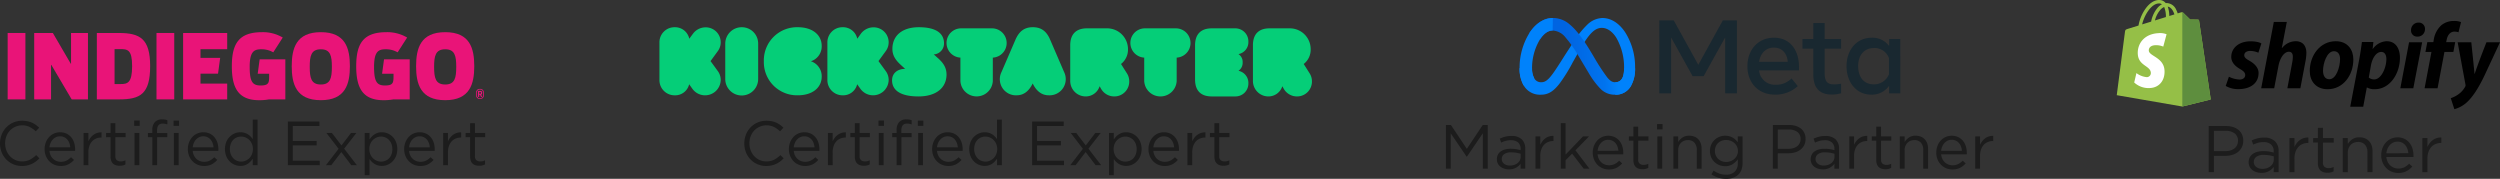 <svg xmlns="http://www.w3.org/2000/svg" xmlns:xlink="http://www.w3.org/1999/xlink" width="791.953" height="56.643" viewBox="0 0 791.953 56.643">
  <rect x="0" y="0" width="791.953" height="56.643" fill="#333333" stroke="none"/>
  <defs>
    <linearGradient id="linear-gradient" x1="0.144" y1="1.767" x2="0.897" y2="1.715" gradientUnits="objectBoundingBox">
      <stop offset="0" stop-color="#0064e1"/>
      <stop offset="0.4" stop-color="#0064e1"/>
      <stop offset="0.83" stop-color="#0073ee"/>
      <stop offset="1" stop-color="#0082fb"/>
    </linearGradient>
    <linearGradient id="linear-gradient-2" x1="0.5" y1="1.721" x2="0.5" y2="2.156" gradientUnits="objectBoundingBox">
      <stop offset="0" stop-color="#0082fb"/>
      <stop offset="1" stop-color="#0064e0"/>
    </linearGradient>
  </defs>
  <g id="Grupo_3117" data-name="Grupo 3117" transform="translate(16345.001 2417)">
    <g id="Group_1701" data-name="Group 1701" transform="translate(-16831.582 -2423.075)">
      <path id="Path_3713" data-name="Path 3713" d="M1197.2,50.652a4.742,4.742,0,0,0-.386-1.952,3.97,3.97,0,0,0-1.107-1.462,5.14,5.14,0,0,0-1.733-.919,7.332,7.332,0,0,0-2.245-.324h-5.469V60.612h1.65V55.455h3.55a7.924,7.924,0,0,0,2.213-.3,5.415,5.415,0,0,0,1.827-.912,4.429,4.429,0,0,0,1.242-1.5A4.517,4.517,0,0,0,1197.2,50.652Zm-1.671.063a3.061,3.061,0,0,1-.282,1.326,2.889,2.889,0,0,1-.814,1.023,3.818,3.818,0,0,1-1.274.658,5.512,5.512,0,0,1-1.639.23h-3.61V47.52h3.7a4.65,4.65,0,0,1,2.85.8,2.8,2.8,0,0,1,1.072,2.394Zm8.1.376a3.48,3.48,0,0,1,2.37.741,2.774,2.774,0,0,1,.846,2.2v.376a13.043,13.043,0,0,0-1.5-.334,11.514,11.514,0,0,0-1.817-.125,7.138,7.138,0,0,0-1.869.23,4.543,4.543,0,0,0-1.462.668,3,3,0,0,0-.95,1.1,3.294,3.294,0,0,0-.334,1.514,3.033,3.033,0,0,0,.345,1.483,3.258,3.258,0,0,0,.92,1.051,3.993,3.993,0,0,0,1.295.637,5.273,5.273,0,0,0,1.472.209,4.627,4.627,0,0,0,2.391-.563,5.285,5.285,0,0,0,1.514-1.294v1.628h1.545v-6.6a4.2,4.2,0,0,0-1.195-3.245,4.848,4.848,0,0,0-3.4-1.1,8.367,8.367,0,0,0-2.109.24,10.742,10.742,0,0,0-1.817.658l.48,1.316a9.738,9.738,0,0,1,1.535-.574,6.457,6.457,0,0,1,1.745-.212Zm.063,4.051a9.8,9.8,0,0,1,1.785.146q.783.146,1.389.313v1.044a2.484,2.484,0,0,1-.282,1.18,2.879,2.879,0,0,1-.773.919,3.771,3.771,0,0,1-1.149.606,4.412,4.412,0,0,1-1.41.219,3.615,3.615,0,0,1-1.028-.147,2.726,2.726,0,0,1-.866-.427,2.125,2.125,0,0,1-.6-.679,1.862,1.862,0,0,1-.219-.919,1.945,1.945,0,0,1,.814-1.65,3.867,3.867,0,0,1,2.347-.606Zm9.731,1.169a6.3,6.3,0,0,1,.334-2.14,4.455,4.455,0,0,1,.923-1.556,3.77,3.77,0,0,1,1.368-.94,4.429,4.429,0,0,1,1.66-.313h.125V49.628a4.389,4.389,0,0,0-1.441.188,4.237,4.237,0,0,0-1.232.616,4.873,4.873,0,0,0-1,.971,5.76,5.76,0,0,0-.731,1.232V49.816h-1.609v10.8h1.608Zm9.021-5.074h3.425v-1.42h-3.425V46.559h-1.608v3.258h-1.5v1.42h1.5v6.515a3.838,3.838,0,0,0,.23,1.4,2.454,2.454,0,0,0,.637.95,2.479,2.479,0,0,0,.971.532,4.235,4.235,0,0,0,1.211.167,4.46,4.46,0,0,0,1.055-.115,3.588,3.588,0,0,0,.887-.345V58.963a3.552,3.552,0,0,1-.783.292,3.5,3.5,0,0,1-.783.084,2.057,2.057,0,0,1-1.316-.4,1.688,1.688,0,0,1-.5-1.4Zm7.873,3.195a3.816,3.816,0,0,1,.24-1.378,3.117,3.117,0,0,1,.679-1.075,3,3,0,0,1,1.034-.689,3.4,3.4,0,0,1,1.284-.24,2.8,2.8,0,0,1,2.213.877,3.478,3.478,0,0,1,.773,2.381v6.3h1.608v-6.7a5.192,5.192,0,0,0-.278-1.757,3.914,3.914,0,0,0-.814-1.368,3.615,3.615,0,0,0-1.295-.892,4.561,4.561,0,0,0-1.744-.313,3.874,3.874,0,0,0-2.276.616,5.08,5.08,0,0,0-1.42,1.5V49.816h-1.608v10.8h1.608Zm12.216,1.378h8.567a2.075,2.075,0,0,0,.021-.271v-.23a7.3,7.3,0,0,0-.334-2.234,5.322,5.322,0,0,0-.987-1.818,4.657,4.657,0,0,0-1.583-1.221,5.207,5.207,0,0,0-4.208-.01,5.023,5.023,0,0,0-1.639,1.2,5.523,5.523,0,0,0-1.075,1.8,6.229,6.229,0,0,0-.386,2.2,6,6,0,0,0,.428,2.3,5.457,5.457,0,0,0,1.163,1.781,5.146,5.146,0,0,0,1.708,1.149,5.4,5.4,0,0,0,2.092.407,5.483,5.483,0,0,0,2.589-.553,6.6,6.6,0,0,0,1.855-1.473l-1-.9a5.73,5.73,0,0,1-1.475,1.109,4.149,4.149,0,0,1-1.931.418,3.855,3.855,0,0,1-1.358-.24,3.615,3.615,0,0,1-1.169-.71,3.758,3.758,0,0,1-.856-1.149,4.434,4.434,0,0,1-.418-1.555Zm0-1.19a4.9,4.9,0,0,1,.376-1.462,4.044,4.044,0,0,1,.756-1.163,3.419,3.419,0,0,1,1.065-.769,3.079,3.079,0,0,1,1.316-.282,3.2,3.2,0,0,1,1.43.3,3.24,3.24,0,0,1,1.044.8,3.728,3.728,0,0,1,.668,1.169,5.546,5.546,0,0,1,.3,1.4Zm13.013,1.691a6.305,6.305,0,0,1,.334-2.14,4.447,4.447,0,0,1,.92-1.556,3.77,3.77,0,0,1,1.368-.94,4.429,4.429,0,0,1,1.66-.313h.125V49.628a4.389,4.389,0,0,0-1.441.188,4.237,4.237,0,0,0-1.232.616,4.873,4.873,0,0,0-1,.971,5.729,5.729,0,0,0-.734,1.232V49.816h-1.607v10.8h1.607Z" fill="#1c1c1c"/>
      <g id="Grupo_3114" data-name="Grupo 3114">
        <g id="Grupo_3112" data-name="Grupo 3112">
          <path id="Caminho_6798" data-name="Caminho 6798" d="M1183.2,12.573a.325.325,0,0,0-.295-.275c-.123-.01-2.525-.047-2.525-.047s-2.009-1.951-2.207-2.149a.818.818,0,0,0-.736-.094l-1.01.312a6.975,6.975,0,0,0-.483-1.187,3.4,3.4,0,0,0-3.028-2.088h0c-.088,0-.175.008-.263.016-.037-.045-.074-.089-.114-.132a2.654,2.654,0,0,0-2.1-.852c-1.635.047-3.262,1.227-4.582,3.324a13.17,13.17,0,0,0-1.836,4.763l-3.218,1c-.947.3-.977.327-1.1,1.22-.094.675-2.573,19.842-2.573,19.842l20.774,3.593,9-2.238S1183.229,12.743,1183.2,12.573Zm-7.813-1.931-1.613.5a8.918,8.918,0,0,0-.5-2.974C1174.523,8.4,1175.134,9.805,1175.392,10.642Zm-2.7.836-3.468,1.074a8.208,8.208,0,0,1,1.751-3.4,3.5,3.5,0,0,1,1.177-.857A7.779,7.779,0,0,1,1172.693,11.478Zm-2.227-4.313a1.667,1.667,0,0,1,.983.258,4.717,4.717,0,0,0-1.269.988,9.52,9.52,0,0,0-2.151,4.511l-2.848.882C1165.742,11.178,1167.943,7.237,1170.466,7.165Z" fill="#95bf47"/>
          <g id="Grupo_3111" data-name="Grupo 3111">
            <path id="Caminho_6799" data-name="Caminho 6799" d="M1182.91,12.3c-.123-.01-2.525-.047-2.525-.047s-2.008-1.951-2.207-2.149a.5.5,0,0,0-.279-.129V39.816l9-2.238s-3.673-24.835-3.7-25A.325.325,0,0,0,1182.91,12.3Z" fill="#5e8e3e"/>
            <path id="Caminho_6800" data-name="Caminho 6800" d="M1172.909,16.927l-1.045,3.912a5.943,5.943,0,0,0-2.55-.444c-2.027.128-2.049,1.407-2.029,1.728.111,1.749,4.713,2.132,4.972,6.229.2,3.224-1.71,5.429-4.467,5.6a6.694,6.694,0,0,1-5.131-1.743l.7-2.983a6.353,6.353,0,0,0,3.3,1.291,1.3,1.3,0,0,0,1.267-1.392c-.144-2.282-3.892-2.148-4.129-5.9-.2-3.156,1.873-6.353,6.446-6.641A5.628,5.628,0,0,1,1172.909,16.927Z" fill="#fff"/>
          </g>
        </g>
        <g id="Grupo_3113" data-name="Grupo 3113">
          <path id="s" d="M1199.1,25.275c-1.044-.567-1.581-1.044-1.581-1.7,0-.835.746-1.371,1.909-1.371a6.824,6.824,0,0,1,2.564.566l.954-2.922s-.877-.686-3.459-.686c-3.593,0-6.083,2.058-6.083,4.95,0,1.64,1.163,2.892,2.714,3.787,1.252.715,1.7,1.222,1.7,1.968,0,.775-.626,1.4-1.789,1.4a8.041,8.041,0,0,1-3.369-.894l-1.014,2.922a7.767,7.767,0,0,0,4.055,1.013c3.7,0,6.351-1.818,6.351-5.1C1202.052,27.452,1200.711,26.2,1199.1,25.275Z"/>
          <path id="h" d="M1213.83,19.133a5.566,5.566,0,0,0-4.353,2.176l-.06-.03L1211,13.02h-4.115l-4,21.021H1207l1.372-7.186c.537-2.713,1.938-4.383,3.25-4.383.924,0,1.282.626,1.282,1.521a9.441,9.441,0,0,1-.179,1.819l-1.55,8.229h4.114l1.611-8.5a15.442,15.442,0,0,0,.3-2.683C1217.2,20.534,1215.977,19.133,1213.83,19.133Z"/>
          <path id="o" d="M1226.5,19.133c-4.95,0-8.23,4.472-8.23,9.452,0,3.19,1.968,5.754,5.666,5.754,4.86,0,8.14-4.353,8.14-9.452C1232.079,21.935,1230.349,19.133,1226.5,19.133Zm-2.028,12.046c-1.4,0-2-1.193-2-2.684,0-2.355,1.222-6.2,3.458-6.2,1.461,0,1.938,1.253,1.938,2.475C1227.874,27.3,1226.652,31.179,1224.475,31.179Z"/>
          <path id="p" d="M1242.6,19.133a5.63,5.63,0,0,0-4.353,2.445h-.059l.238-2.207h-3.638c-.179,1.491-.507,3.757-.835,5.457l-2.862,15.057h4.115l1.133-6.082h.089a4.8,4.8,0,0,0,2.416.536c4.83,0,7.99-4.949,7.99-9.959C1246.838,21.607,1245.616,19.133,1242.6,19.133Zm-3.935,12.105a2.613,2.613,0,0,1-1.7-.6l.686-3.846c.477-2.565,1.819-4.264,3.25-4.264,1.252,0,1.64,1.163,1.64,2.266C1242.545,27.452,1240.964,31.238,1238.669,31.238Z"/>
          <path id="dot" d="M1252.713,13.229a2.348,2.348,0,0,0-2.356,2.385,1.9,1.9,0,0,0,1.938,2.058h.06a2.323,2.323,0,0,0,2.415-2.386A1.956,1.956,0,0,0,1252.713,13.229Z"/>
          <path id="i" d="M1246.958,34.041h4.115l2.8-14.581h-4.144Z"/>
          <path id="f" d="M1264.341,19.431h-2.862l.149-.686c.239-1.4,1.073-2.654,2.445-2.654a4.28,4.28,0,0,1,1.312.209l.8-3.22a5.429,5.429,0,0,0-2.236-.358,6.108,6.108,0,0,0-4.026,1.372,7.815,7.815,0,0,0-2.385,4.651l-.119.686h-1.909l-.6,3.1h1.908l-2.176,11.509h4.115l2.176-11.509h2.833Z"/>
          <path id="y" d="M1274.241,19.461s-2.572,6.481-3.727,10.018h-.06c-.079-1.139-1.014-10.018-1.014-10.018h-4.323l2.475,13.387a.879.879,0,0,1-.09.686,7.036,7.036,0,0,1-2.236,2.475,8.9,8.9,0,0,1-2.326,1.163l1.133,3.489a9.4,9.4,0,0,0,4.025-2.237c1.879-1.759,3.608-4.472,5.4-8.17l5.039-10.793Z"/>
        </g>
      </g>
    </g>
    <g id="Group_1702" data-name="Group 1702" transform="translate(-16656.346 -2423.075)">
      <path id="Path_3712" data-name="Path 3712" d="M781.075,48.3V59.512h1.563V45.665h-1.583l-5.045,7.557-5.045-7.557h-1.583V59.512h1.523v-11.2l5.045,7.4h.079ZM790,50.5a3.3,3.3,0,0,1,2.245.7,2.628,2.628,0,0,1,.8,2.087v.356a12.564,12.564,0,0,0-1.424-.317A10.894,10.894,0,0,0,789.9,53.2a6.741,6.741,0,0,0-1.771.218,4.329,4.329,0,0,0-1.385.633,2.827,2.827,0,0,0-.9,1.039,3.124,3.124,0,0,0-.317,1.434,2.864,2.864,0,0,0,.326,1.4,3.086,3.086,0,0,0,.87,1,3.789,3.789,0,0,0,1.227.6,4.989,4.989,0,0,0,1.395.2,4.376,4.376,0,0,0,2.265-.534,5.01,5.01,0,0,0,1.436-1.224v1.542h1.464v-6.25a3.981,3.981,0,0,0-1.128-3.076,4.593,4.593,0,0,0-3.225-1.039,7.923,7.923,0,0,0-2,.228,10.224,10.224,0,0,0-1.721.623l.455,1.246a9.218,9.218,0,0,1,1.454-.544,6.132,6.132,0,0,1,1.651-.207Zm.059,3.838a9.3,9.3,0,0,1,1.691.138q.742.138,1.316.3v.989a2.352,2.352,0,0,1-.267,1.118,2.716,2.716,0,0,1-.732.87,3.553,3.553,0,0,1-1.088.562,4.2,4.2,0,0,1-1.335.208,3.416,3.416,0,0,1-.979-.138,2.573,2.573,0,0,1-.821-.406,2.023,2.023,0,0,1-.564-.643,1.769,1.769,0,0,1-.208-.87,1.844,1.844,0,0,1,.772-1.563,3.67,3.67,0,0,1,2.215-.57Zm9.219,1.108a5.993,5.993,0,0,1,.318-2.031,4.209,4.209,0,0,1,.87-1.474,3.57,3.57,0,0,1,1.3-.89,4.193,4.193,0,0,1,1.573-.3h.119V49.112a4.175,4.175,0,0,0-1.365.178,4.031,4.031,0,0,0-1.167.584,4.656,4.656,0,0,0-.95.92,5.473,5.473,0,0,0-.692,1.167V49.286h-1.523V59.512h1.523Zm11.138-1.761,4.293-4.392h-1.9l-5.519,5.757V45.072h-1.523v14.44h1.523V56.843l2.077-2.1,3.66,4.768h1.82Zm7.023,1.286h8.111a1.847,1.847,0,0,0,.02-.257v-.218a6.907,6.907,0,0,0-.317-2.117,5.015,5.015,0,0,0-.93-1.721,4.423,4.423,0,0,0-1.5-1.157,4.939,4.939,0,0,0-3.986-.01,4.769,4.769,0,0,0-1.553,1.138,5.252,5.252,0,0,0-1.019,1.7,5.936,5.936,0,0,0-.369,2.086,5.668,5.668,0,0,0,.406,2.176,5.177,5.177,0,0,0,1.094,1.689,4.895,4.895,0,0,0,1.622,1.088,5.1,5.1,0,0,0,1.978.386,5.191,5.191,0,0,0,2.453-.524,6.251,6.251,0,0,0,1.764-1.4l-.95-.851a5.422,5.422,0,0,1-1.4,1.048,3.931,3.931,0,0,1-1.83.4,3.666,3.666,0,0,1-1.286-.228,3.423,3.423,0,0,1-1.108-.673,3.552,3.552,0,0,1-.811-1.088,4.216,4.216,0,0,1-.394-1.477Zm0-1.128a4.682,4.682,0,0,1,.356-1.385,3.857,3.857,0,0,1,.712-1.1,3.258,3.258,0,0,1,1.009-.732,2.913,2.913,0,0,1,1.246-.267A2.966,2.966,0,0,1,823.1,51.4a3.523,3.523,0,0,1,.633,1.108,5.231,5.231,0,0,1,.287,1.325Zm12.859-3.2h3.244V49.286h-3.246V46.2H828.77v3.086h-1.424v1.345h1.424V56.8a3.632,3.632,0,0,0,.223,1.326,2.217,2.217,0,0,0,1.52,1.4,4.01,4.01,0,0,0,1.147.158,4.2,4.2,0,0,0,1-.109,3.426,3.426,0,0,0,.841-.326v-1.3a3.362,3.362,0,0,1-.742.277,3.3,3.3,0,0,1-.742.079,1.952,1.952,0,0,1-1.246-.376,1.6,1.6,0,0,1-.478-1.326Zm7.715-3.581V45.377h-1.741v1.682Zm-.117,12.453V49.286H836.37V59.512Zm5.064-5.856a3.627,3.627,0,0,1,.226-1.3,2.958,2.958,0,0,1,.643-1.019,2.838,2.838,0,0,1,.979-.653,3.227,3.227,0,0,1,1.217-.228,2.645,2.645,0,0,1,2.1.831,3.289,3.289,0,0,1,.732,2.255v5.974h1.523v-6.35a4.922,4.922,0,0,0-.267-1.662,3.7,3.7,0,0,0-.772-1.3,3.416,3.416,0,0,0-1.227-.841,4.323,4.323,0,0,0-1.652-.3,3.671,3.671,0,0,0-2.156.584,4.823,4.823,0,0,0-1.345,1.414v-1.78h-1.525V59.512h1.523Zm20.4,4.075V49.286h-1.523v1.84a6.677,6.677,0,0,0-.712-.791,4.535,4.535,0,0,0-.88-.653,4.752,4.752,0,0,0-1.088-.445,5.026,5.026,0,0,0-3.1.168,4.781,4.781,0,0,0-1.543.959,4.669,4.669,0,0,0-1.078,1.523,4.88,4.88,0,0,0-.412,2.025,4.814,4.814,0,0,0,.406,2.018,4.634,4.634,0,0,0,2.611,2.466,5,5,0,0,0,1.791.326,4.255,4.255,0,0,0,2.374-.633,6.469,6.469,0,0,0,1.642-1.523v1.207a3.5,3.5,0,0,1-1.009,2.72,3.867,3.867,0,0,1-2.71.92,6.3,6.3,0,0,1-2.077-.336,7.342,7.342,0,0,1-1.86-.965L853.5,61.3a7.862,7.862,0,0,0,2.192,1.063,8.355,8.355,0,0,0,2.453.356,6.824,6.824,0,0,0,2.147-.316,4.476,4.476,0,0,0,1.642-.94,4.1,4.1,0,0,0,1.051-1.55,5.91,5.91,0,0,0,.366-2.179ZM861.893,53.9a3.2,3.2,0,0,1-.317,1.434,3.442,3.442,0,0,1-.841,1.1,3.809,3.809,0,0,1-1.2.7,4.025,4.025,0,0,1-1.4.247,3.737,3.737,0,0,1-1.355-.247,3.333,3.333,0,0,1-1.128-.712,3.384,3.384,0,0,1-1.059-2.542,3.581,3.581,0,0,1,.277-1.434,3.242,3.242,0,0,1,.762-1.1,3.309,3.309,0,0,1,1.128-.692,3.945,3.945,0,0,1,1.369-.237,4.048,4.048,0,0,1,1.4.247,3.809,3.809,0,0,1,1.2.7,3.442,3.442,0,0,1,.841,1.1A3.2,3.2,0,0,1,861.893,53.9Zm21.42-3.818a4.5,4.5,0,0,0-.366-1.85,3.748,3.748,0,0,0-1.048-1.385,4.863,4.863,0,0,0-1.642-.87,6.966,6.966,0,0,0-2.127-.307h-5.183V59.512h1.563V54.627h3.363a7.5,7.5,0,0,0,2.1-.287,5.139,5.139,0,0,0,1.731-.861,4.179,4.179,0,0,0,1.177-1.424A4.285,4.285,0,0,0,883.313,50.077Zm-1.583.059a2.9,2.9,0,0,1-.267,1.256,2.726,2.726,0,0,1-.77.97,3.6,3.6,0,0,1-1.207.623,5.233,5.233,0,0,1-1.553.218h-3.422V47.112h3.5a4.4,4.4,0,0,1,2.7.762A2.649,2.649,0,0,1,881.73,50.136Zm7.676.356a3.3,3.3,0,0,1,2.245.7,2.628,2.628,0,0,1,.8,2.087v.356a12.564,12.564,0,0,0-1.424-.317,10.894,10.894,0,0,0-1.721-.119,6.741,6.741,0,0,0-1.771.218,4.329,4.329,0,0,0-1.385.633,2.827,2.827,0,0,0-.9,1.039,3.124,3.124,0,0,0-.317,1.434,2.864,2.864,0,0,0,.326,1.4,3.085,3.085,0,0,0,.87,1,3.778,3.778,0,0,0,1.227.6,4.989,4.989,0,0,0,1.395.2,4.378,4.378,0,0,0,2.267-.526,5,5,0,0,0,1.435-1.227v1.542h1.464v-6.25a3.979,3.979,0,0,0-1.124-3.076,4.593,4.593,0,0,0-3.225-1.039,7.923,7.923,0,0,0-2,.228,10.224,10.224,0,0,0-1.721.623l.455,1.246a9.218,9.218,0,0,1,1.454-.544,6.125,6.125,0,0,1,1.65-.207Zm.059,3.838a9.3,9.3,0,0,1,1.691.138q.742.138,1.316.3v.989a2.352,2.352,0,0,1-.267,1.118,2.716,2.716,0,0,1-.732.87,3.554,3.554,0,0,1-1.088.567,4.2,4.2,0,0,1-1.335.208,3.416,3.416,0,0,1-.979-.138,2.573,2.573,0,0,1-.821-.406,2.023,2.023,0,0,1-.564-.643,1.769,1.769,0,0,1-.208-.87,1.844,1.844,0,0,1,.772-1.563A3.67,3.67,0,0,1,889.465,54.33Zm9.219,1.108A5.986,5.986,0,0,1,899,53.412a4.21,4.21,0,0,1,.87-1.474,3.57,3.57,0,0,1,1.3-.89,4.193,4.193,0,0,1,1.573-.3h.119V49.112a4.175,4.175,0,0,0-1.365.178,4.031,4.031,0,0,0-1.167.584,4.655,4.655,0,0,0-.95.92,5.475,5.475,0,0,0-.692,1.167V49.286h-1.523V59.512h1.523Zm8.546-4.807h3.244V49.286H907.23V46.2h-1.523v3.086h-1.424v1.345h1.424V56.8a3.649,3.649,0,0,0,.218,1.325,2.217,2.217,0,0,0,1.52,1.4,4.023,4.023,0,0,0,1.148.164,4.205,4.205,0,0,0,1-.109,3.427,3.427,0,0,0,.841-.326V57.951a3.375,3.375,0,0,1-.741.277,3.3,3.3,0,0,1-.742.079,1.952,1.952,0,0,1-1.246-.376,1.6,1.6,0,0,1-.475-1.325Zm7.463,3.027a3.616,3.616,0,0,1,.228-1.306,2.956,2.956,0,0,1,.643-1.019,2.837,2.837,0,0,1,.979-.653,3.227,3.227,0,0,1,1.217-.228,2.645,2.645,0,0,1,2.1.831,3.289,3.289,0,0,1,.732,2.255v5.974h1.523v-6.35a4.922,4.922,0,0,0-.267-1.662,3.7,3.7,0,0,0-.772-1.3,3.415,3.415,0,0,0-1.227-.841,4.322,4.322,0,0,0-1.652-.3,3.671,3.671,0,0,0-2.156.584,4.815,4.815,0,0,0-1.348,1.423v-1.78H913.17V59.512h1.523Zm11.569,1.305h8.111a1.838,1.838,0,0,0,.02-.257v-.218a6.9,6.9,0,0,0-.317-2.116,5.015,5.015,0,0,0-.93-1.721,4.422,4.422,0,0,0-1.5-1.157,4.939,4.939,0,0,0-3.986-.01,4.763,4.763,0,0,0-1.556,1.137,5.252,5.252,0,0,0-1.019,1.7,5.919,5.919,0,0,0-.366,2.091,5.671,5.671,0,0,0,.406,2.176,5.187,5.187,0,0,0,1.1,1.689,4.9,4.9,0,0,0,1.622,1.088,5.1,5.1,0,0,0,1.978.386,5.191,5.191,0,0,0,2.453-.524,6.271,6.271,0,0,0,1.761-1.4l-.95-.851a5.409,5.409,0,0,1-1.393,1.049,3.931,3.931,0,0,1-1.83.4,3.675,3.675,0,0,1-1.287-.232,3.429,3.429,0,0,1-1.107-.673,3.552,3.552,0,0,1-.811-1.088A4.223,4.223,0,0,1,926.262,54.963Zm0-1.128a4.682,4.682,0,0,1,.356-1.385,3.857,3.857,0,0,1,.712-1.1,3.25,3.25,0,0,1,1.009-.729,2.913,2.913,0,0,1,1.246-.267,2.966,2.966,0,0,1,2.344,1.049,3.529,3.529,0,0,1,.634,1.109,5.226,5.226,0,0,1,.287,1.325Zm12.325,1.6a5.972,5.972,0,0,1,.316-2.023,4.209,4.209,0,0,1,.87-1.474,3.57,3.57,0,0,1,1.3-.89,4.193,4.193,0,0,1,1.573-.3h.119V49.112a4.175,4.175,0,0,0-1.365.178,4.031,4.031,0,0,0-1.167.584,4.656,4.656,0,0,0-.95.92,5.473,5.473,0,0,0-.692,1.167V49.286h-1.528V59.512h1.523Z" fill="#1c1c1c"/>
    </g>
    <g id="Group_1703" data-name="Group 1703" transform="translate(-16521.346 -2423.075)">
      <path id="Path_3711" data-name="Path 3711" d="M424.605,56.219l-1.029-1.013a8.548,8.548,0,0,1-2.018,1.474,5.336,5.336,0,0,1-2.453.526,5.075,5.075,0,0,1-2.127-.445,5.307,5.307,0,0,1-1.7-1.217,5.576,5.576,0,0,1-1.128-1.82,6.185,6.185,0,0,1-.406-2.255,6.108,6.108,0,0,1,.406-2.245,5.587,5.587,0,0,1,1.128-1.81,5.475,5.475,0,0,1,6.27-1.108,8.745,8.745,0,0,1,1.909,1.365l1.068-1.147a10.658,10.658,0,0,0-1.068-.9,6.394,6.394,0,0,0-1.207-.692,7.166,7.166,0,0,0-1.414-.445,8.4,8.4,0,0,0-1.711-.158,6.914,6.914,0,0,0-2.809.564,6.756,6.756,0,0,0-2.216,1.543,7.138,7.138,0,0,0-1.454,2.285,7.738,7.738,0,0,0,0,5.6A6.786,6.786,0,0,0,416.3,58.1a6.829,6.829,0,0,0,2.77.554,7.662,7.662,0,0,0,1.721-.178,7.181,7.181,0,0,0,1.444-.495,6.964,6.964,0,0,0,1.256-.762A9.939,9.939,0,0,0,424.605,56.219Zm3.185-2.354H435.9a2,2,0,0,0,.02-.257V53.39a6.908,6.908,0,0,0-.317-2.117,5.049,5.049,0,0,0-.93-1.721,4.442,4.442,0,0,0-1.5-1.157,4.939,4.939,0,0,0-3.986-.01,4.758,4.758,0,0,0-1.553,1.138,5.234,5.234,0,0,0-1.019,1.7,5.9,5.9,0,0,0-.366,2.087,5.669,5.669,0,0,0,.406,2.176,5.176,5.176,0,0,0,1.1,1.691,4.885,4.885,0,0,0,1.622,1.088,5.1,5.1,0,0,0,1.978.386,5.193,5.193,0,0,0,2.453-.524,6.255,6.255,0,0,0,1.755-1.394l-.95-.851a5.456,5.456,0,0,1-1.4,1.048,3.931,3.931,0,0,1-1.83.4A3.662,3.662,0,0,1,430.1,57.1a3.423,3.423,0,0,1-1.108-.673,3.553,3.553,0,0,1-.811-1.088A4.21,4.21,0,0,1,427.79,53.865Zm0-1.128a4.62,4.62,0,0,1,.356-1.385,3.814,3.814,0,0,1,.712-1.1,3.24,3.24,0,0,1,1.006-.73,2.91,2.91,0,0,1,1.246-.267,2.966,2.966,0,0,1,2.344,1.049,3.541,3.541,0,0,1,.633,1.108,5.228,5.228,0,0,1,.287,1.325Zm12.325,1.6a5.976,5.976,0,0,1,.317-2.028,4.209,4.209,0,0,1,.87-1.474,3.553,3.553,0,0,1,1.3-.89,4.193,4.193,0,0,1,1.573-.3h.119V48.006a4.176,4.176,0,0,0-1.365.178,4.018,4.018,0,0,0-1.167.584,4.655,4.655,0,0,0-.95.92,5.433,5.433,0,0,0-.692,1.167V48.187H438.6V58.415h1.523Zm8.546-4.807H451.9V48.187h-3.241V45.1h-1.523v3.086h-1.424v1.345h1.424v6.174a3.606,3.606,0,0,0,.218,1.325,2.322,2.322,0,0,0,.6.9,2.349,2.349,0,0,0,.92.5,4.006,4.006,0,0,0,1.147.158,4.211,4.211,0,0,0,1-.109,3.411,3.411,0,0,0,.838-.322V56.852a3.4,3.4,0,0,1-.742.277,3.313,3.313,0,0,1-.742.079,1.952,1.952,0,0,1-1.246-.376,1.6,1.6,0,0,1-.47-1.326Zm7.715-3.581V44.267h-1.741v1.682Zm-.119,12.463V48.187h-1.523V58.415Zm5.619-10.186V47.4q0-2.177,1.78-2.176a3.6,3.6,0,0,1,.732.069c.224.046.474.109.752.188V44.152a3.941,3.941,0,0,0-.762-.2,6.162,6.162,0,0,0-.92-.059,2.95,2.95,0,0,0-2.285.87,3.64,3.64,0,0,0-.8,2.552v.89h-1.4V49.53h1.4v8.885H461.9V49.532h3.225V48.226Zm6.964-2.275V44.269H467.1v1.682Zm-.119,12.463V48.187H467.2V58.415Zm4.451-4.55h8.111a2,2,0,0,0,.02-.257v-.218a6.908,6.908,0,0,0-.317-2.117,5.049,5.049,0,0,0-.93-1.721,4.442,4.442,0,0,0-1.5-1.157,4.939,4.939,0,0,0-3.986-.01,4.756,4.756,0,0,0-1.556,1.138,5.234,5.234,0,0,0-1.019,1.7,5.881,5.881,0,0,0-.366,2.084,5.669,5.669,0,0,0,.406,2.176,5.176,5.176,0,0,0,1.1,1.691,4.866,4.866,0,0,0,1.62,1.093,5.1,5.1,0,0,0,1.978.386,5.193,5.193,0,0,0,2.453-.524,6.27,6.27,0,0,0,1.761-1.395l-.95-.851a5.415,5.415,0,0,1-1.394,1.049,3.931,3.931,0,0,1-1.83.4,3.662,3.662,0,0,1-1.286-.228,3.423,3.423,0,0,1-1.108-.677,3.553,3.553,0,0,1-.815-1.088,4.214,4.214,0,0,1-.392-1.473Zm0-1.128a4.62,4.62,0,0,1,.356-1.385,3.814,3.814,0,0,1,.712-1.1,3.247,3.247,0,0,1,1.009-.732,2.91,2.91,0,0,1,1.246-.267,2.966,2.966,0,0,1,2.344,1.049,3.541,3.541,0,0,1,.633,1.108,5.215,5.215,0,0,1,.292,1.328Zm20.535,5.678V43.973h-1.523v6.172a6.247,6.247,0,0,0-.683-.831,4.626,4.626,0,0,0-.861-.692,4.4,4.4,0,0,0-1.068-.475,4.522,4.522,0,0,0-1.308-.178,4.6,4.6,0,0,0-1.8.366,4.937,4.937,0,0,0-1.563,1.048,5.061,5.061,0,0,0-1.108,1.672,6.337,6.337,0,0,0,0,4.506,5.05,5.05,0,0,0,1.108,1.677,4.8,4.8,0,0,0,1.561,1.038,4.709,4.709,0,0,0,1.8.356,4.4,4.4,0,0,0,1.3-.178,4.029,4.029,0,0,0,1.057-.494,4.85,4.85,0,0,0,.861-.732,8.028,8.028,0,0,0,.7-.87v2.057Zm-1.464-5.124a4.241,4.241,0,0,1-.307,1.632,3.742,3.742,0,0,1-.831,1.256,3.887,3.887,0,0,1-1.187.8,3.421,3.421,0,0,1-1.374.289,3.5,3.5,0,0,1-1.385-.277,3.375,3.375,0,0,1-1.147-.8,3.856,3.856,0,0,1-.781-1.256,4.465,4.465,0,0,1-.287-1.642,4.588,4.588,0,0,1,.287-1.672A3.687,3.687,0,0,1,486,50.374a3.274,3.274,0,0,1,1.136-.768,3.665,3.665,0,0,1,1.4-.267,3.427,3.427,0,0,1,1.375.287,3.887,3.887,0,0,1,1.187.8,3.756,3.756,0,0,1,.831,1.246,4.181,4.181,0,0,1,.311,1.619Zm21.069-8.724H503.3V58.415h10.109V56.99h-8.547V52.143h7.557V50.719h-7.557V45.991h8.447Zm7.834,8.606,3.877-4.985h-1.7L520.3,52.144l-3.032-3.957h-1.741l3.858,5.025-4.016,5.2h1.7l3.185-4.174,3.165,4.174h1.761Zm16.835.119a5.784,5.784,0,0,0-.417-2.255,5.077,5.077,0,0,0-1.108-1.672,4.819,4.819,0,0,0-3.363-1.395,4.209,4.209,0,0,0-1.3.188,4.416,4.416,0,0,0-1.919,1.217,7.786,7.786,0,0,0-.7.87V48.187h-1.52V61.58h1.523V56.456a6.077,6.077,0,0,0,.687.831,4.594,4.594,0,0,0,.861.692,4.387,4.387,0,0,0,1.068.475,4.5,4.5,0,0,0,1.306.178,4.672,4.672,0,0,0,1.81-.366,4.816,4.816,0,0,0,1.555-1.048,5.16,5.16,0,0,0,1.1-1.672A5.784,5.784,0,0,0,537.981,53.291Zm-1.563.02a4.63,4.63,0,0,1-.287,1.672,3.7,3.7,0,0,1-.767,1.246,3.264,3.264,0,0,1-1.147.772,3.705,3.705,0,0,1-1.395.267,3.423,3.423,0,0,1-1.375-.287,3.874,3.874,0,0,1-1.187-.8,3.712,3.712,0,0,1-.831-1.256,4.221,4.221,0,0,1-.307-1.632,4.154,4.154,0,0,1,.307-1.622,3.74,3.74,0,0,1,.831-1.246,3.875,3.875,0,0,1,1.187-.8,3.423,3.423,0,0,1,1.375-.287,3.524,3.524,0,0,1,1.385.277,3.384,3.384,0,0,1,1.147.8,3.856,3.856,0,0,1,.781,1.256,4.494,4.494,0,0,1,.283,1.635Zm5.282.554h8.111a2,2,0,0,0,.02-.257V53.39a6.907,6.907,0,0,0-.317-2.117,5.049,5.049,0,0,0-.93-1.721,4.442,4.442,0,0,0-1.5-1.157,4.938,4.938,0,0,0-3.988-.011,4.757,4.757,0,0,0-1.553,1.138,5.235,5.235,0,0,0-1.019,1.7,5.906,5.906,0,0,0-.367,2.084,5.674,5.674,0,0,0,.407,2.181,5.175,5.175,0,0,0,1.1,1.691,4.873,4.873,0,0,0,1.619,1.088,5.115,5.115,0,0,0,1.981.386,5.193,5.193,0,0,0,2.45-.524,6.27,6.27,0,0,0,1.761-1.395l-.95-.851a5.415,5.415,0,0,1-1.394,1.049,3.931,3.931,0,0,1-1.83.4,3.666,3.666,0,0,1-1.286-.232,3.423,3.423,0,0,1-1.108-.673,3.552,3.552,0,0,1-.811-1.088A4.2,4.2,0,0,1,541.7,53.865Zm0-1.128a4.619,4.619,0,0,1,.356-1.385,3.814,3.814,0,0,1,.712-1.1,3.247,3.247,0,0,1,1.009-.732,2.916,2.916,0,0,1,1.247-.265,2.943,2.943,0,0,1,2.34,1.051A3.542,3.542,0,0,1,548,51.414a5.228,5.228,0,0,1,.287,1.325Zm12.325,1.6a5.976,5.976,0,0,1,.317-2.028,4.21,4.21,0,0,1,.87-1.474,3.554,3.554,0,0,1,1.3-.89,4.193,4.193,0,0,1,1.573-.3h.119V48.006a4.175,4.175,0,0,0-1.365.178,4.043,4.043,0,0,0-1.175.586,4.655,4.655,0,0,0-.95.92,5.435,5.435,0,0,0-.692,1.167v-2.67H552.5V58.415h1.523Zm8.546-4.805h3.244V48.187h-3.244V45.1h-1.523v3.086h-1.424v1.345h1.424v6.174a3.62,3.62,0,0,0,.216,1.324,2.323,2.323,0,0,0,.6.9,2.349,2.349,0,0,0,.92.5,4.006,4.006,0,0,0,1.147.158,4.211,4.211,0,0,0,1-.109,3.442,3.442,0,0,0,.841-.326v-1.3a3.4,3.4,0,0,1-.742.277,3.335,3.335,0,0,1-.738.077,1.952,1.952,0,0,1-1.246-.376,1.6,1.6,0,0,1-.475-1.324Z" fill="#1c1c1c"/>
    </g>
    <g id="Group_1704" data-name="Group 1704" transform="translate(-16389.346 -2423.075)">
      <path id="Path_3710" data-name="Path 3710" d="M56.828,56.219,55.8,55.206a8.549,8.549,0,0,1-2.018,1.474,5.334,5.334,0,0,1-2.453.526,5.078,5.078,0,0,1-2.127-.445,5.318,5.318,0,0,1-1.7-1.217,5.576,5.576,0,0,1-1.128-1.82,6.206,6.206,0,0,1-.406-2.255,6.108,6.108,0,0,1,.406-2.245,5.621,5.621,0,0,1,1.128-1.81,5.475,5.475,0,0,1,6.27-1.108,8.722,8.722,0,0,1,1.909,1.365l1.068-1.147a10.548,10.548,0,0,0-1.068-.9,6.394,6.394,0,0,0-1.207-.692,7.145,7.145,0,0,0-1.414-.445,8.4,8.4,0,0,0-1.711-.158,6.921,6.921,0,0,0-2.809.564,6.756,6.756,0,0,0-2.216,1.543,7.155,7.155,0,0,0-1.454,2.285,7.738,7.738,0,0,0,0,5.6,6.931,6.931,0,0,0,1.454,2.265,6.83,6.83,0,0,0,4.97,2.067,7.656,7.656,0,0,0,1.721-.178,7.139,7.139,0,0,0,1.444-.495,6.964,6.964,0,0,0,1.256-.762A9.938,9.938,0,0,0,56.828,56.219Zm3.185-2.354h8.111a1.842,1.842,0,0,0,.02-.257V53.39a6.908,6.908,0,0,0-.317-2.117,5.049,5.049,0,0,0-.93-1.721A4.433,4.433,0,0,0,65.4,48.4a4.939,4.939,0,0,0-3.986-.01,4.769,4.769,0,0,0-1.553,1.138,5.252,5.252,0,0,0-1.019,1.7,5.9,5.9,0,0,0-.366,2.087,5.67,5.67,0,0,0,.406,2.176,5.176,5.176,0,0,0,1.1,1.691A4.9,4.9,0,0,0,61.6,58.265a5.1,5.1,0,0,0,1.978.386,5.193,5.193,0,0,0,2.453-.524,6.241,6.241,0,0,0,1.755-1.394l-.95-.851a5.422,5.422,0,0,1-1.395,1.048,3.931,3.931,0,0,1-1.83.4,3.666,3.666,0,0,1-1.286-.228,3.423,3.423,0,0,1-1.108-.673,3.552,3.552,0,0,1-.811-1.088A4.211,4.211,0,0,1,60.013,53.865Zm0-1.128a4.681,4.681,0,0,1,.356-1.385,3.835,3.835,0,0,1,.712-1.1,3.24,3.24,0,0,1,1.006-.73,2.913,2.913,0,0,1,1.246-.267A2.966,2.966,0,0,1,65.677,50.3a3.522,3.522,0,0,1,.633,1.108,5.228,5.228,0,0,1,.287,1.325Zm12.325,1.6a5.976,5.976,0,0,1,.317-2.028,4.209,4.209,0,0,1,.87-1.474,3.57,3.57,0,0,1,1.3-.89,4.193,4.193,0,0,1,1.573-.3h.119V48.006a4.175,4.175,0,0,0-1.365.178,4.031,4.031,0,0,0-1.167.584,4.655,4.655,0,0,0-.95.92,5.475,5.475,0,0,0-.692,1.167V48.187H70.82V58.415h1.523Zm8.546-4.807h3.244V48.187H80.887V45.1H79.364v3.086H77.94v1.345h1.424v6.174a3.626,3.626,0,0,0,.218,1.325,2.216,2.216,0,0,0,1.52,1.4,4.011,4.011,0,0,0,1.147.158,4.211,4.211,0,0,0,1-.109,3.41,3.41,0,0,0,.838-.322V56.852a3.383,3.383,0,0,1-.742.277,3.306,3.306,0,0,1-.742.079,1.952,1.952,0,0,1-1.246-.376,1.6,1.6,0,0,1-.47-1.326ZM88.6,45.949V44.267H86.858v1.682ZM88.48,58.412V48.187H86.957V58.415ZM94.1,48.226V47.4q0-2.177,1.78-2.176a3.6,3.6,0,0,1,.732.069q.336.069.752.188V44.152a3.941,3.941,0,0,0-.762-.2,6.154,6.154,0,0,0-.92-.059,2.95,2.95,0,0,0-2.285.87,3.649,3.649,0,0,0-.8,2.552v.89H91.2V49.53h1.4v8.885h1.523V49.532h3.225V48.226Zm6.964-2.275V44.269H99.322v1.682Zm-.119,12.463V48.187H99.421V58.415Zm4.451-4.55h8.111a1.842,1.842,0,0,0,.02-.257v-.218a6.908,6.908,0,0,0-.317-2.117,5.049,5.049,0,0,0-.93-1.721,4.432,4.432,0,0,0-1.5-1.157,4.939,4.939,0,0,0-3.986-.01,4.766,4.766,0,0,0-1.556,1.138,5.252,5.252,0,0,0-1.019,1.7,5.927,5.927,0,0,0-.366,2.084,5.67,5.67,0,0,0,.406,2.176,5.176,5.176,0,0,0,1.1,1.691,4.876,4.876,0,0,0,1.62,1.093,5.1,5.1,0,0,0,1.978.386,5.193,5.193,0,0,0,2.453-.524,6.27,6.27,0,0,0,1.761-1.395l-.95-.851a5.415,5.415,0,0,1-1.394,1.049,3.931,3.931,0,0,1-1.83.4,3.666,3.666,0,0,1-1.286-.228,3.434,3.434,0,0,1-1.108-.677,3.553,3.553,0,0,1-.815-1.088,4.214,4.214,0,0,1-.392-1.473Zm0-1.128a4.65,4.65,0,0,1,.356-1.385,3.835,3.835,0,0,1,.712-1.1,3.259,3.259,0,0,1,1.009-.732,2.913,2.913,0,0,1,1.246-.267,2.966,2.966,0,0,1,2.344,1.049,3.522,3.522,0,0,1,.633,1.108,5.216,5.216,0,0,1,.292,1.328Zm20.535,5.678V43.973h-1.523v6.172a6.247,6.247,0,0,0-.683-.831,4.593,4.593,0,0,0-.861-.692,4.387,4.387,0,0,0-1.068-.475,4.523,4.523,0,0,0-1.308-.178,4.6,4.6,0,0,0-1.8.366,4.948,4.948,0,0,0-1.563,1.048,5.061,5.061,0,0,0-1.108,1.672,6.337,6.337,0,0,0,0,4.506,5.066,5.066,0,0,0,1.108,1.677,4.808,4.808,0,0,0,1.561,1.038,4.709,4.709,0,0,0,1.8.356,4.4,4.4,0,0,0,1.3-.178,4,4,0,0,0,1.057-.494,4.78,4.78,0,0,0,.861-.732,8.025,8.025,0,0,0,.7-.87v2.057Zm-1.464-5.124a4.241,4.241,0,0,1-.307,1.632,3.742,3.742,0,0,1-.831,1.256,3.887,3.887,0,0,1-1.187.8,3.421,3.421,0,0,1-1.374.289,3.5,3.5,0,0,1-1.385-.277,3.374,3.374,0,0,1-1.147-.8,3.855,3.855,0,0,1-.781-1.256,4.464,4.464,0,0,1-.287-1.642,4.609,4.609,0,0,1,.287-1.672,3.7,3.7,0,0,1,.772-1.246,3.283,3.283,0,0,1,1.136-.768,3.669,3.669,0,0,1,1.4-.267,3.427,3.427,0,0,1,1.375.287,3.887,3.887,0,0,1,1.187.8,3.741,3.741,0,0,1,.831,1.246,4.162,4.162,0,0,1,.311,1.619Zm21.069-8.724h-10.01V58.415h10.109V56.99h-8.547V52.143h7.557V50.719h-7.557V45.991h8.447Zm7.834,8.606,3.877-4.985h-1.7l-3.027,3.957-3.032-3.957h-1.741l3.858,5.025-4.016,5.2h1.7l3.185-4.174,3.165,4.174H157.4Zm16.835.119a5.783,5.783,0,0,0-.417-2.255,5.061,5.061,0,0,0-1.108-1.672,4.819,4.819,0,0,0-3.363-1.395,4.214,4.214,0,0,0-1.3.188,4.44,4.44,0,0,0-1.058.495,4.508,4.508,0,0,0-.861.722,8.024,8.024,0,0,0-.7.87V48.187h-1.52V61.58H161.4V56.456a6.078,6.078,0,0,0,.687.831,4.594,4.594,0,0,0,.861.692,4.387,4.387,0,0,0,1.068.475,4.5,4.5,0,0,0,1.306.178,4.668,4.668,0,0,0,1.81-.366,4.805,4.805,0,0,0,1.555-1.048,5.159,5.159,0,0,0,1.1-1.672A5.783,5.783,0,0,0,170.2,53.291Zm-1.563.02a4.609,4.609,0,0,1-.287,1.672,3.7,3.7,0,0,1-.767,1.246A3.264,3.264,0,0,1,166.44,57a3.7,3.7,0,0,1-1.4.267,3.427,3.427,0,0,1-1.375-.287,3.887,3.887,0,0,1-1.187-.8,3.742,3.742,0,0,1-.831-1.256,4.241,4.241,0,0,1-.307-1.632,4.155,4.155,0,0,1,.307-1.622,3.756,3.756,0,0,1,.831-1.246,3.887,3.887,0,0,1,1.187-.8,3.427,3.427,0,0,1,1.375-.287,3.521,3.521,0,0,1,1.385.277,3.374,3.374,0,0,1,1.147.8,3.855,3.855,0,0,1,.781,1.256,4.452,4.452,0,0,1,.283,1.635Zm5.282.554h8.111a1.843,1.843,0,0,0,.02-.257V53.39a6.908,6.908,0,0,0-.317-2.117,5.049,5.049,0,0,0-.93-1.721,4.433,4.433,0,0,0-1.5-1.157,4.938,4.938,0,0,0-3.988-.011,4.769,4.769,0,0,0-1.553,1.138,5.252,5.252,0,0,0-1.019,1.7,5.905,5.905,0,0,0-.367,2.084,5.673,5.673,0,0,0,.407,2.181,5.176,5.176,0,0,0,1.1,1.691,4.883,4.883,0,0,0,1.619,1.088,5.119,5.119,0,0,0,1.981.386,5.193,5.193,0,0,0,2.45-.524,6.27,6.27,0,0,0,1.761-1.395l-.95-.851a5.415,5.415,0,0,1-1.394,1.049,3.931,3.931,0,0,1-1.83.4,3.666,3.666,0,0,1-1.286-.232,3.423,3.423,0,0,1-1.108-.673,3.552,3.552,0,0,1-.811-1.088A4.219,4.219,0,0,1,173.923,53.865Zm0-1.128a4.68,4.68,0,0,1,.356-1.385,3.835,3.835,0,0,1,.712-1.1A3.259,3.259,0,0,1,176,49.52a2.916,2.916,0,0,1,1.247-.265,2.943,2.943,0,0,1,2.34,1.051,3.522,3.522,0,0,1,.633,1.108,5.228,5.228,0,0,1,.287,1.325Zm12.325,1.6a5.976,5.976,0,0,1,.317-2.028,4.209,4.209,0,0,1,.87-1.474,3.57,3.57,0,0,1,1.3-.89,4.193,4.193,0,0,1,1.573-.3h.119V48.006a4.175,4.175,0,0,0-1.365.178,4.043,4.043,0,0,0-1.175.586,4.655,4.655,0,0,0-.95.92,5.475,5.475,0,0,0-.692,1.167v-2.67h-1.52V58.415h1.523Zm8.546-4.805h3.244V48.187h-3.244V45.1h-1.523v3.086h-1.424v1.345h1.424v6.174a3.619,3.619,0,0,0,.216,1.324,2.216,2.216,0,0,0,1.52,1.4,4.011,4.011,0,0,0,1.147.158,4.211,4.211,0,0,0,1-.109,3.442,3.442,0,0,0,.841-.326v-1.3a3.383,3.383,0,0,1-.742.277,3.328,3.328,0,0,1-.738.077,1.953,1.953,0,0,1-1.246-.376,1.6,1.6,0,0,1-.475-1.324Z" fill="#1c1c1c"/>
    </g>
    <path id="Logo0" d="M796.678,27.8a6.092,6.092,0,0,0,.708,3.118,2.411,2.411,0,0,0,2.107,1.21c1.031,0,1.973-.256,3.79-2.768,1.455-2.014,3.17-4.841,4.324-6.613l1.954-3a29.129,29.129,0,0,1,4.729-5.974,7.167,7.167,0,0,1,4.654-1.994c2.68,0,5.233,1.553,7.187,4.466A20.431,20.431,0,0,1,829.307,27.6a11.1,11.1,0,0,1-1.312,5.708,5.486,5.486,0,0,1-4.975,2.767V32.126c2.242,0,2.8-2.061,2.8-4.42a18.673,18.673,0,0,0-2.51-9.755c-1.225-1.891-2.813-3.046-4.559-3.046-1.889,0-3.409,1.425-5.118,3.965-.908,1.35-1.84,2.995-2.887,4.851l-1.153,2.042a51.556,51.556,0,0,1-4.059,6.583c-2.029,2.7-3.762,3.726-6.043,3.726a5.927,5.927,0,0,1-5.476-2.938,10.641,10.641,0,0,1-1.29-5.477Z" transform="translate(-16656.346 -2423.075)" fill="#0081fb"/>
    <path id="Logo1" d="M795.842,16.52c1.812-2.793,4.426-4.745,7.424-4.745a8.012,8.012,0,0,1,5.266,1.985c1.971,1.61,4.073,4.259,6.7,8.627l.94,1.567a65.362,65.362,0,0,0,4.316,6.643c.972,1.178,1.652,1.529,2.537,1.529,2.242,0,2.8-2.061,2.8-4.42l3.485-.109a11.1,11.1,0,0,1-1.312,5.708,5.486,5.486,0,0,1-4.975,2.767,6.2,6.2,0,0,1-4.667-1.859,25.925,25.925,0,0,1-3.762-5.051l-3.281-5.48a37.66,37.66,0,0,0-4.03-5.73,5.543,5.543,0,0,0-4.077-2.2c-1.561,0-2.887,1.1-4,2.771Z" transform="translate(-16656.346 -2423.075)" fill="url(#linear-gradient)"/>
    <path id="Logo2" d="M803.2,15.747c-1.561,0-2.887,1.1-4,2.771a17.618,17.618,0,0,0-2.529,9.28,6.092,6.092,0,0,0,.708,3.118l-3.369,2.218a10.641,10.641,0,0,1-1.29-5.477,20.935,20.935,0,0,1,3.115-11.137c1.812-2.793,4.426-4.745,7.424-4.745Z" transform="translate(-16656.346 -2423.075)" fill="url(#linear-gradient-2)"/>
    <path id="Text" d="M836.988,12.543h4.571L849.33,26.6,857.1,12.543h4.471v23.1h-3.728V17.939L851.03,30.2h-3.5l-6.814-12.261V35.644h-3.729Zm36.269,8.613c-2.674,0-4.284,2.013-4.67,4.5h9.075c-.187-2.567-1.667-4.5-4.4-4.5Zm-8.367,5.925c0-5.244,3.389-9.06,8.432-9.06,4.96,0,7.921,3.768,7.921,9.339v1.024H868.587a4.981,4.981,0,0,0,5.148,4.538,6.813,6.813,0,0,0,5.132-2l1.981,2.426a10.3,10.3,0,0,1-7.245,2.7C868.145,36.056,864.89,32.076,864.89,27.081Zm20.874-5.594h-3.432V18.434h3.432V13.385h3.6v5.049h5.214v3.053h-5.214v7.738c0,2.642.844,3.581,2.921,3.581a12.045,12.045,0,0,0,2.293-.215v3.02a10.692,10.692,0,0,1-2.987.412q-5.824,0-5.825-6.369Zm23.96,2.969a4.853,4.853,0,0,0-4.7-3.167c-3.078,0-5.049,2.184-5.049,5.742,0,3.469,1.814,5.759,4.9,5.759a5.061,5.061,0,0,0,4.85-3.169Zm3.6,11.188H909.79V33.235a6.639,6.639,0,0,1-5.692,2.821c-4.679,0-7.806-3.916-7.806-9.025,0-5.157,3.2-9.01,8-9.01a6.568,6.568,0,0,1,5.494,2.624V18.434h3.532Z" transform="translate(-16656.346 -2423.075)" fill="#192830"/>
    <g id="Grupo_3115" data-name="Grupo 3115" transform="translate(-16521.346 -2423.075)">
      <path id="Caminho_6801" data-name="Caminho 6801" d="M573.25,20.413c0-3.523,1.848-5.357,5.253-5.357h6.267a6.6,6.6,0,0,1,6.775,6.579,5.743,5.743,0,0,1-2.21,4.709l1.884,2.984a4.629,4.629,0,0,1,.724,2.552,4.705,4.705,0,0,1-4.745,4.745,4.8,4.8,0,0,1-4.13-2.337l-.507-.9a4.619,4.619,0,0,1-4.493,3.235A4.9,4.9,0,0,1,573.25,31.7V20.413Zm-1.438,12.079a4.084,4.084,0,0,1-4.107,4.132h-7.5c-3.429,0-5.286-1.812-5.286-5.364V20.421c0-3.516,1.857-5.365,5.286-5.365h7.5a4.139,4.139,0,0,1,4.107,4.169,3.861,3.861,0,0,1-3.143,3.987,2.949,2.949,0,0,1,1.322,2.646,3.026,3.026,0,0,1-1.322,2.647,3.92,3.92,0,0,1,3.143,3.987Zm-22.719-.72a5.149,5.149,0,0,1-10.281,0V24.331a4.651,4.651,0,0,1-4.385-4.637,4.6,4.6,0,0,1,4.637-4.638h9.778a4.641,4.641,0,0,1,.251,9.275v7.441ZM515.374,20.413c0-3.523,1.884-5.357,5.253-5.357h6.267a6.6,6.6,0,0,1,6.775,6.579,5.743,5.743,0,0,1-2.21,4.709l1.884,2.984a4.63,4.63,0,0,1,.724,2.552,4.706,4.706,0,0,1-4.746,4.745,4.8,4.8,0,0,1-4.129-2.337l-.508-.9a4.617,4.617,0,0,1-4.492,3.235,4.9,4.9,0,0,1-4.818-4.925V20.413Zm-11.891,12.1c-1.227,2.535-2.958,3.75-5.05,3.75a5.1,5.1,0,0,1-4.834-7.357l4.437-10.284c1.118-2.536,2.741-3.928,5.483-3.928,2.777,0,4.4,1.392,5.482,3.928l4.437,10.284a5.12,5.12,0,0,1-4.869,7.357c-2.129,0-3.86-1.215-5.086-3.75Zm-12.633-.744a5.141,5.141,0,0,1-10.265,0V24.331a4.655,4.655,0,0,1-4.394-4.637,4.607,4.607,0,0,1,4.646-4.638h9.76a4.641,4.641,0,0,1,.253,9.275v7.441Zm-14.659-2.144c0,4.292-3.314,7-8.9,7-5.691,0-8.357-1.948-8.357-5.121,0-2.2,1.693-3.607,4.107-3.607h.036l-1.3-1.19c-1.621-1.479-2.738-2.958-2.738-5.122,0-4.219,3.1-6.888,8.394-6.888,5.4,0,7.961,1.911,7.961,5.121a3.471,3.471,0,0,1-3.242,3.5l1.332,1.19c1.621,1.442,2.7,2.957,2.7,5.121Zm-18.333,1.808a4.94,4.94,0,0,1-8.962,2.755L447.88,32.76a4.55,4.55,0,0,1-4.608,3.505,4.8,4.8,0,0,1-4.826-4.793V19.49a4.774,4.774,0,0,1,4.826-4.793,4.615,4.615,0,0,1,4.644,3.648l1.125-1.574a5.01,5.01,0,0,1,3.991-2.038,4.752,4.752,0,0,1,4.826,4.685,4.7,4.7,0,0,1-.907,2.826l-2.323,3.183,2.323,3.184a4.774,4.774,0,0,1,.907,2.825Zm-21.21-1.1c0,3.464-2.894,5.928-7.54,5.928a10.5,10.5,0,0,1-10.793-10.785A10.5,10.5,0,0,1,429.108,14.7c4.646,0,7.54,2.464,7.54,5.928a4.939,4.939,0,0,1-3.43,4.856,4.97,4.97,0,0,1,3.43,4.857ZM411.323,14.7a5.164,5.164,0,0,1,5.194,5.159v11.25a5.212,5.212,0,0,1-10.424,0V19.856a5.219,5.219,0,0,1,5.23-5.159Zm-6.668,16.739a4.953,4.953,0,0,1-8.982,2.755l-1.014-1.431a4.542,4.542,0,0,1-4.6,3.505,4.793,4.793,0,0,1-4.817-4.793V19.49A4.77,4.77,0,0,1,390.06,14.7a4.607,4.607,0,0,1,4.635,3.648l1.159-1.574a5,5,0,0,1,3.984-2.038,4.747,4.747,0,0,1,4.817,4.685,4.7,4.7,0,0,1-.906,2.826l-2.317,3.183,2.317,3.184a4.772,4.772,0,0,1,.906,2.825Z" fill="#05ce78"/>
    </g>
    <g id="Grupo_3116" data-name="Grupo 3116" transform="translate(-16389.346 -2423.075)">
      <rect id="Retângulo_704" data-name="Retângulo 704" width="5.622" height="21.036" transform="translate(46.773 16.521)" fill="#e91478"/>
      <path id="Caminho_6802" data-name="Caminho 6802" d="M66.764,26.259l-5.678-9.738H55.181V37.557h5.337V26.627l.085,0,6.444,10.928h5.166V16.521H66.849v9.738Z" fill="#e91478"/>
      <path id="Caminho_6803" data-name="Caminho 6803" d="M75.019,16.521V37.557h7.068c6.672,0,9.822-1.676,9.822-10.532,0-8.687-3.207-10.5-9.906-10.5ZM86.2,27.052c0,5.31-1.5,5.649-3.605,5.649h-1.96V21.631H82.37C84.756,21.631,86.2,21.773,86.2,27.052Z" fill="#e91478"/>
      <rect id="Retângulo_705" data-name="Retângulo 705" width="5.62" height="21.036" transform="translate(93.923 16.521)" fill="#e91478"/>
      <path id="Caminho_6804" data-name="Caminho 6804" d="M145.983,16.265c-7.834,0-9.225,5.138-9.225,10.787,0,5.622,1.391,10.76,9.225,10.76,7.808,0,9.2-5.138,9.2-10.76C155.182,21.4,153.818,16.265,145.983,16.265Zm0,16.579c-3.093,0-3.519-2.13-3.519-5.592,0-3.436.426-5.565,3.519-5.565,3.067,0,3.492,2.129,3.492,5.565C149.475,30.714,149.05,32.844,145.983,32.844Z" fill="#e91478"/>
      <path id="Caminho_6805" data-name="Caminho 6805" d="M185.384,16.265c-7.835,0-9.228,5.138-9.228,10.787,0,5.622,1.393,10.76,9.228,10.76,7.806,0,9.2-5.138,9.2-10.76C194.581,21.4,193.219,16.265,185.384,16.265Zm0,16.579c-3.094,0-3.521-2.13-3.521-5.592,0-3.436.427-5.565,3.521-5.565,3.064,0,3.491,2.129,3.491,5.565C188.875,30.714,188.448,32.844,185.384,32.844Z" fill="#e91478"/>
      <path id="Caminho_6806" data-name="Caminho 6806" d="M196.394,34.228c-1.026,0-1.277.693-1.277,1.6s.251,1.592,1.277,1.592,1.281-.689,1.281-1.592S197.414,34.228,196.394,34.228Zm0,2.966c-.84,0-1.033-.593-1.033-1.366s.193-1.369,1.033-1.369,1.037.592,1.037,1.369S197.234,37.194,196.394,37.194Z" fill="#e91478"/>
      <path id="Caminho_6807" data-name="Caminho 6807" d="M197.1,35.467c0-.382-.126-.6-.618-.6h-.727v1.9h.39V36.1h.249l.294.672h.4l-.319-.71C197.024,35.975,197.1,35.765,197.1,35.467Zm-.634.315h-.321v-.575h.321c.189,0,.252.08.252.289S196.655,35.782,196.466,35.782Z" fill="#e91478"/>
      <path id="Caminho_6808" data-name="Caminho 6808" d="M125.979,29.438h3.627v.368c0,2.325.072,3.35-2.7,3.35-2.584,0-3.465-1.192-3.465-5.933,0-4.94,1.476-5.536,3.691-5.536a7.381,7.381,0,0,1,3.776.966l3.009-4.685a12.334,12.334,0,0,0-6.53-1.7c-7.266,0-9.6,3.492-9.6,10.787,0,6.359,1.7,10.76,8.6,10.76a17.227,17.227,0,0,0,3.177-.255h5.17V24.867H126.6Z" fill="#e91478"/>
      <path id="Caminho_6809" data-name="Caminho 6809" d="M165.379,29.438h3.626v.368c0,2.325.073,3.35-2.7,3.35-2.583,0-3.464-1.192-3.464-5.933,0-4.94,1.476-5.536,3.69-5.536a7.376,7.376,0,0,1,3.776.966l3.009-4.685a12.331,12.331,0,0,0-6.529-1.7c-7.267,0-9.6,3.492-9.6,10.787,0,6.359,1.7,10.76,8.6,10.76a17.242,17.242,0,0,0,3.177-.255h5.169V24.867H166Z" fill="#e91478"/>
      <path id="Caminho_6810" data-name="Caminho 6810" d="M116.316,21.659V16.521H102.349V37.557h13.967v-5h-8.459V29.408h5.556l.678-5h-6.234V21.659Z" fill="#e91478"/>
    </g>
  </g>
</svg>
